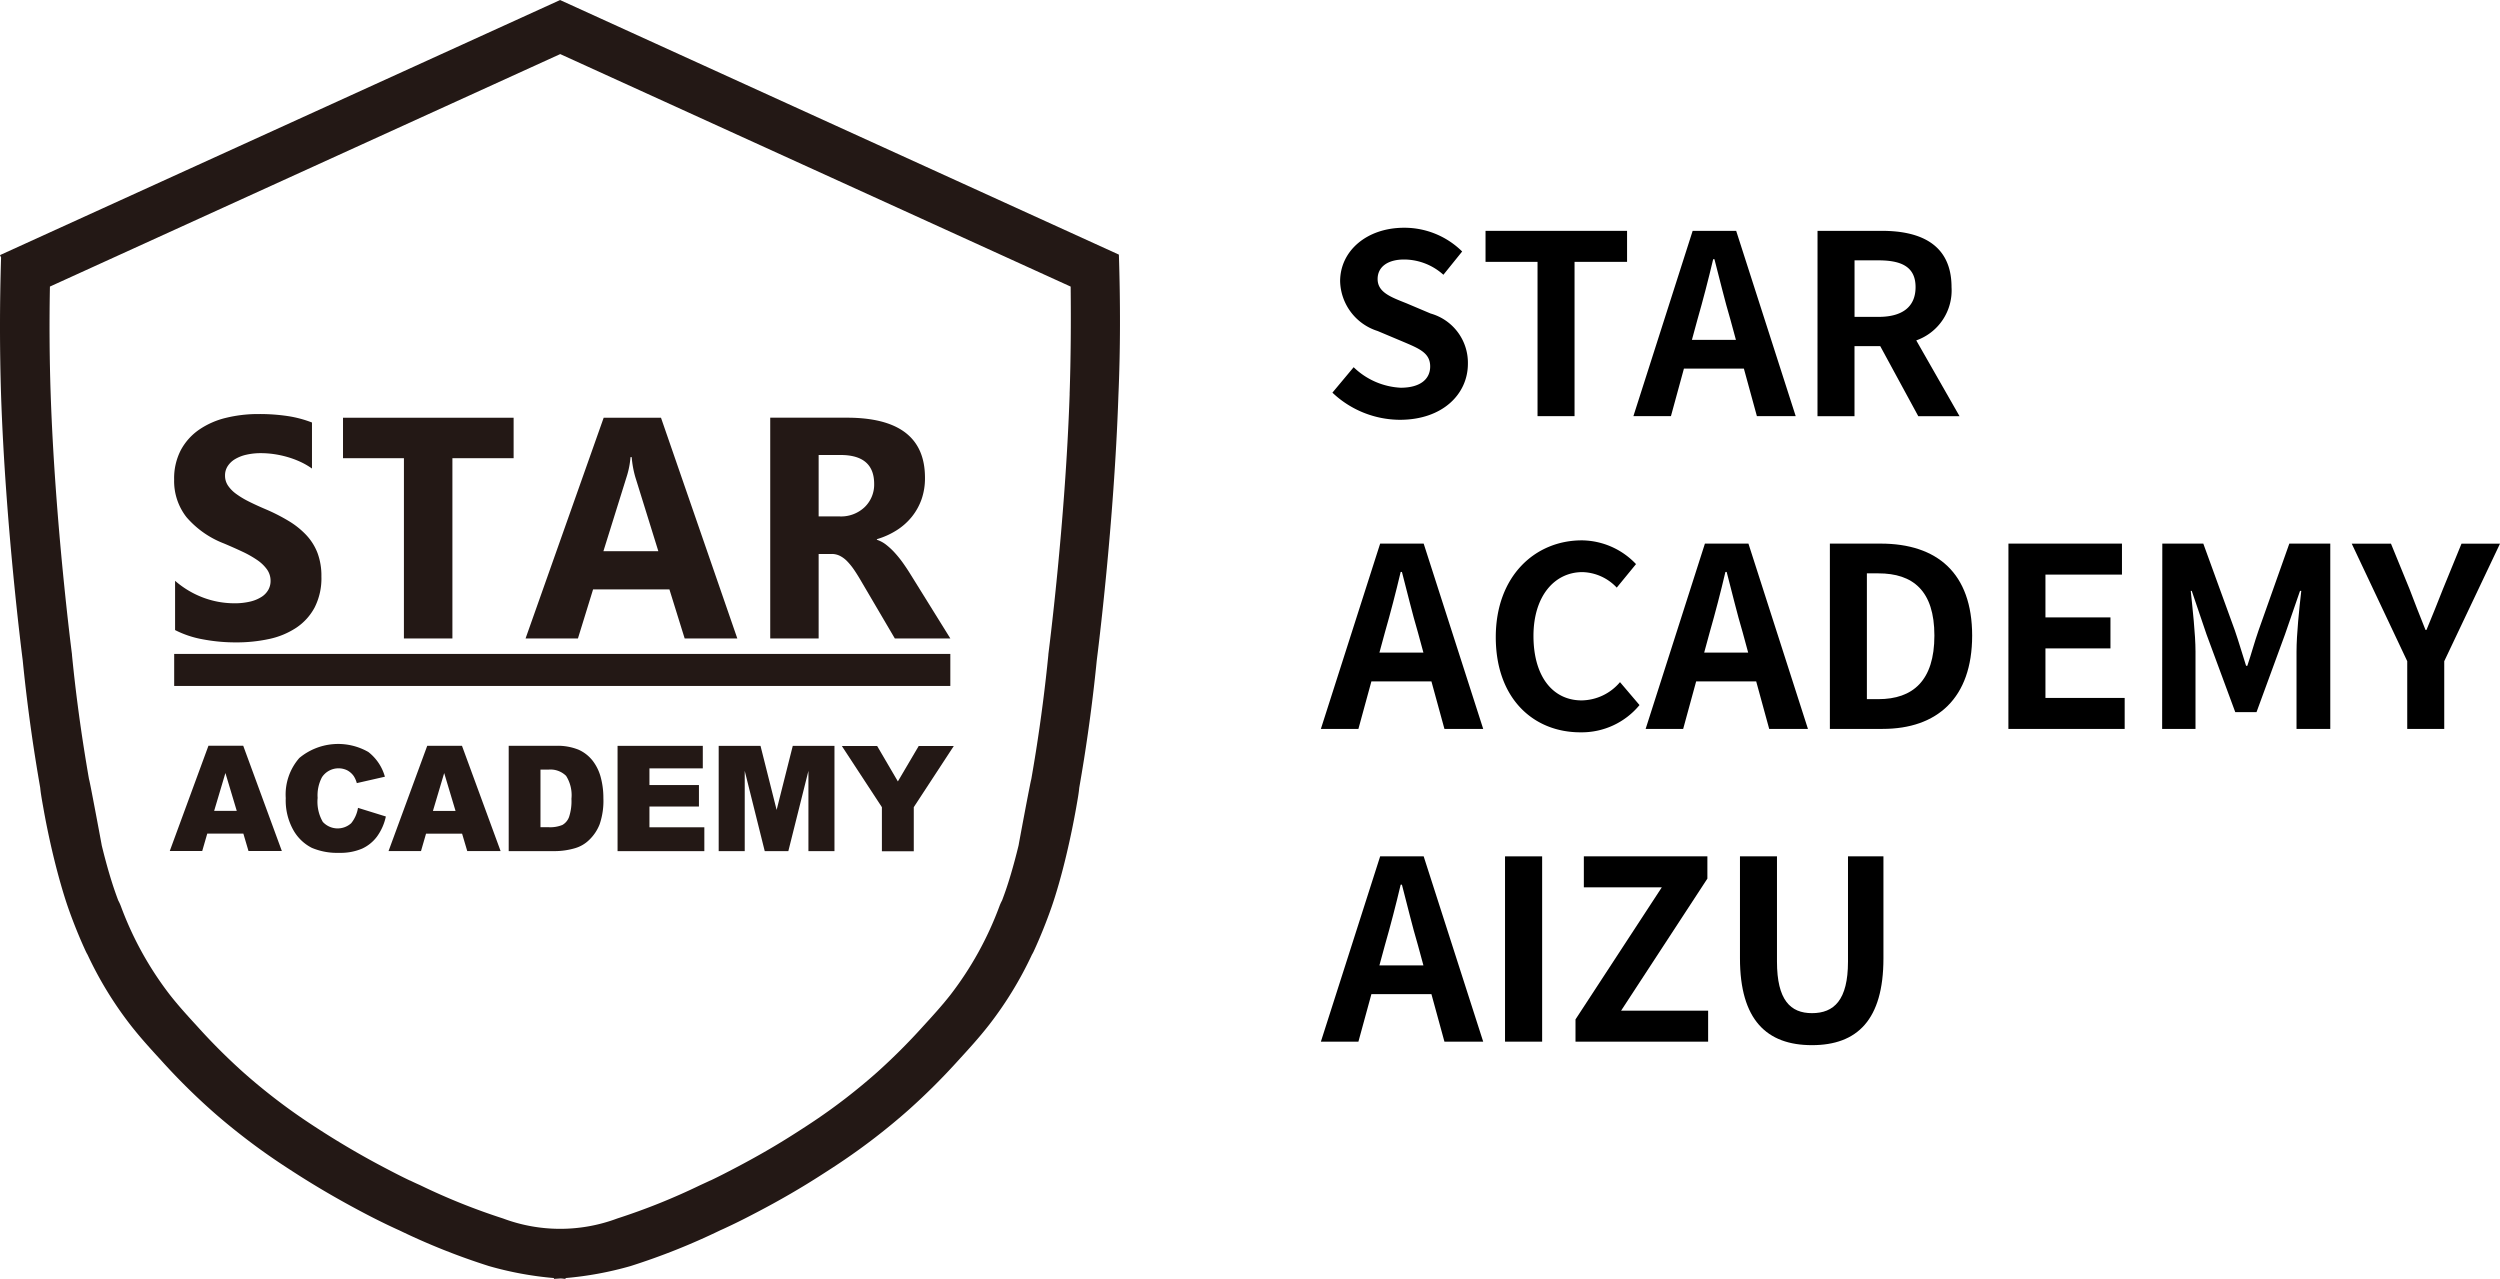 <svg xmlns="http://www.w3.org/2000/svg" width="119.903" height="61.333" viewBox="0 0 119.903 61.333">
  <g id="header_nav_STAR" transform="translate(-503.437 -80.088)">
    <g id="グループ_408" data-name="グループ 408">
      <rect id="長方形_159" data-name="長方形 159" width="37.225" height="1.536" transform="translate(511.791 111.451)" fill="#231815"/>
      <path id="パス_2924" data-name="パス 2924" d="M513.435,115.853l-1.856,5.05h1.557l.241-.833h1.732l.246.834h1.6l-1.853-5.05Zm.273,3.125.54-1.815.544,1.815Z" fill="#231815"/>
      <path id="パス_2925" data-name="パス 2925" d="M520.282,119.569a.968.968,0,0,1-1.362-.061,1.924,1.924,0,0,1-.249-1.151,1.848,1.848,0,0,1,.209-.994.951.951,0,0,1,1.209-.33.906.906,0,0,1,.313.276,1.206,1.206,0,0,1,.148.338l1.347-.307a2.269,2.269,0,0,0-.793-1.185,2.913,2.913,0,0,0-3.31.286,2.66,2.66,0,0,0-.652,1.926,2.906,2.906,0,0,0,.37,1.543,2.113,2.113,0,0,0,.881.842,3.115,3.115,0,0,0,1.314.239,2.633,2.633,0,0,0,1.093-.2,1.852,1.852,0,0,0,.719-.582,2.532,2.532,0,0,0,.424-.961l-1.336-.414A1.571,1.571,0,0,1,520.282,119.569Z" fill="#231815"/>
      <path id="パス_2926" data-name="パス 2926" d="M523.928,115.856l-1.856,5.05h1.557l.241-.833H525.6l.247.834h1.6l-1.853-5.05Zm.273,3.125.54-1.816.544,1.816Z" fill="#231815"/>
      <path id="パス_2927" data-name="パス 2927" d="M531.865,116.578a1.768,1.768,0,0,0-.682-.534,2.659,2.659,0,0,0-1.082-.186h-2.266l0,5.05H530.1a3.453,3.453,0,0,0,.909-.138,1.612,1.612,0,0,0,.687-.4,2.086,2.086,0,0,0,.5-.747,3.474,3.474,0,0,0,.18-1.256,3.832,3.832,0,0,0-.121-.978A2.243,2.243,0,0,0,531.865,116.578Zm-1.136,2.695a.728.728,0,0,1-.316.379,1.534,1.534,0,0,1-.681.109h-.373V117h.381a1.065,1.065,0,0,1,.848.3,1.729,1.729,0,0,1,.256,1.1A2.407,2.407,0,0,1,530.729,119.273Z" fill="#231815"/>
      <path id="パス_2928" data-name="パス 2928" d="M534.585,118.77h2.374v-1.03h-2.374v-.8h2.559V115.86h-4.088v5.05h4.162v-1.144h-2.633Z" fill="#231815"/>
      <path id="パス_2929" data-name="パス 2929" d="M540.685,118.933l-.773-3.073h-2.006v5.05h1.249v-3.851l.96,3.851h1.131l.964-3.851v3.851h1.249v-5.05h-2Z" fill="#231815"/>
      <path id="パス_2930" data-name="パス 2930" d="M546.5,117.566l-.994-1.7h-1.694l1.922,2.935v2.115h1.529V118.8l1.92-2.934H547.5Z" fill="#231815"/>
      <path id="パス_2931" data-name="パス 2931" d="M514.182,106.155c.315.133.61.264.882.392a4.911,4.911,0,0,1,.707.4,1.871,1.871,0,0,1,.471.451.94.94,0,0,1,.172.554.863.863,0,0,1-.108.424.966.966,0,0,1-.326.34,1.76,1.76,0,0,1-.546.225,3.2,3.2,0,0,1-.764.081,4.244,4.244,0,0,1-1.479-.269,4.391,4.391,0,0,1-1.357-.809v2.363a4.761,4.761,0,0,0,1.325.443,8.428,8.428,0,0,0,1.611.148,7.359,7.359,0,0,0,1.569-.162,3.786,3.786,0,0,0,1.3-.536,2.685,2.685,0,0,0,.887-.975,3.083,3.083,0,0,0,.326-1.487,3.123,3.123,0,0,0-.186-1.126,2.642,2.642,0,0,0-.539-.861,3.929,3.929,0,0,0-.843-.675,8.807,8.807,0,0,0-1.109-.565c-.3-.128-.572-.252-.811-.373a4.155,4.155,0,0,1-.61-.369,1.6,1.6,0,0,1-.388-.4.855.855,0,0,1-.136-.476.81.81,0,0,1,.122-.44,1.074,1.074,0,0,1,.344-.336,1.847,1.847,0,0,1,.546-.218,3.111,3.111,0,0,1,.718-.077,4.5,4.5,0,0,1,.606.044,4.7,4.7,0,0,1,.643.137,4.421,4.421,0,0,1,.628.232,3.475,3.475,0,0,1,.563.325v-2.208a5.5,5.5,0,0,0-1.145-.306,9.125,9.125,0,0,0-1.425-.1,6.474,6.474,0,0,0-1.55.181,3.884,3.884,0,0,0-1.288.565,2.8,2.8,0,0,0-.88.979,2.938,2.938,0,0,0-.323,1.421,2.812,2.812,0,0,0,.592,1.8A4.506,4.506,0,0,0,514.182,106.155Z" fill="#231815"/>
      <path id="パス_2932" data-name="パス 2932" d="M522.809,110.711h2.326v-8.647h2.936v-1.942h-8.183v1.942h2.922Z" fill="#231815"/>
      <path id="パス_2933" data-name="パス 2933" d="M531.882,108.356h3.661l.732,2.355H538.8l-3.661-10.588h-2.749l-3.747,10.588h2.512Zm1.615-5.42a4.128,4.128,0,0,0,.18-.923h.057a4.805,4.805,0,0,0,.172.952l1.106,3.56h-2.635Z" fill="#231815"/>
      <path id="パス_2934" data-name="パス 2934" d="M542.7,106.657h.625a.867.867,0,0,1,.4.093,1.322,1.322,0,0,1,.352.266,3.09,3.09,0,0,1,.334.417c.11.162.224.347.344.554l1.6,2.724h2.663l-1.945-3.131q-.152-.243-.334-.5a5.252,5.252,0,0,0-.384-.476,3.255,3.255,0,0,0-.416-.388,1.457,1.457,0,0,0-.445-.24v-.029a3.706,3.706,0,0,0,.951-.429,2.991,2.991,0,0,0,.728-.649,2.872,2.872,0,0,0,.467-.846A3.062,3.062,0,0,0,547.8,103q0-2.88-3.747-2.879h-3.675v10.588H542.7Zm0-4.747h1.048q1.615,0,1.615,1.388a1.5,1.5,0,0,1-.459,1.115,1.642,1.642,0,0,1-1.2.443H542.7Z" fill="#231815"/>
      <path id="パス_2935" data-name="パス 2935" d="M557.1,92.3h0l0,0L530.3,80.09v0L503.437,92.323l.052.115c-.07,2.226-.069,4.454,0,6.626.207,6.153.988,12.305,1.037,12.69.155,1.565.36,3.158.61,4.735.076.482.155.948.23,1.382.02.237.074.542.151.972.092.524.251,1.345.476,2.283.221.918.47,1.793.7,2.462.248.714.554,1.471.86,2.132l.009.018a1.31,1.31,0,0,0,.072.134,17.78,17.78,0,0,0,2.068,3.385c.482.616.975,1.154,1.453,1.675a30.887,30.887,0,0,0,2.358,2.353c.5.449,1.071.919,1.643,1.36,1.088.84,1.967,1.4,2.548,1.773.99.633,2.034,1.237,3.1,1.8.377.2.768.4,1.258.635l.245.115c.083.039.18.084.28.128a32.091,32.091,0,0,0,4.3,1.714,16.285,16.285,0,0,0,3.117.575l0,.04c.093-.005.186-.012.279-.019s.185.014.279.019l0-.04a16.3,16.3,0,0,0,3.117-.575,32.147,32.147,0,0,0,4.3-1.714c.1-.044.2-.089.28-.128l.245-.115c.49-.233.88-.437,1.258-.635,1.069-.559,2.114-1.163,3.1-1.8.581-.372,1.459-.933,2.548-1.773.571-.441,1.139-.911,1.643-1.36a31.274,31.274,0,0,0,2.358-2.353c.477-.521.971-1.059,1.452-1.675a17.681,17.681,0,0,0,2.068-3.385,1.321,1.321,0,0,0,.073-.134l.009-.018c.306-.661.611-1.418.86-2.132.232-.669.482-1.544.7-2.462.225-.938.383-1.759.476-2.283.076-.43.13-.735.15-.972.076-.434.154-.9.231-1.382.249-1.577.455-3.17.61-4.735.049-.385.829-6.537,1.037-12.69C557.174,96.849,557.173,94.574,557.1,92.3Zm-2.361,6.681c-.209,6.211-1.013,12.42-1.022,12.489l0,.031c-.151,1.525-.351,3.078-.594,4.616-.073.461-.149.91-.223,1.336-.01.037-.019.075-.028.115-.016.079-.039.193-.066.33-.052.264-.121.621-.191.989-.139.735-.285,1.518-.319,1.707l0,.013c-.271,1.12-.51,1.859-.629,2.2-.053.153-.11.308-.168.464a2.245,2.245,0,0,0-.135.3,16.08,16.08,0,0,1-2.335,4.221c-.425.543-.887,1.047-1.334,1.535a29.23,29.23,0,0,1-2.188,2.185c-.463.412-.987.846-1.514,1.253-1.006.776-1.8,1.283-2.378,1.653-.932.6-1.917,1.166-2.926,1.693-.357.187-.726.38-1.175.594l-.008,0c-.037.017-.253.119-.48.222a30.817,30.817,0,0,1-3.982,1.6,7.807,7.807,0,0,1-5.482,0,30.706,30.706,0,0,1-3.982-1.6c-.228-.1-.443-.205-.48-.222l-.009,0c-.448-.214-.817-.407-1.174-.594-1.009-.527-1.994-1.1-2.927-1.693-.578-.37-1.371-.877-2.377-1.653-.528-.407-1.051-.841-1.514-1.253a29.04,29.04,0,0,1-2.188-2.185c-.447-.488-.91-.992-1.334-1.535a16.052,16.052,0,0,1-2.335-4.221,2.26,2.26,0,0,0-.136-.3q-.087-.234-.167-.464c-.119-.343-.358-1.082-.629-2.2l0-.013c-.035-.189-.18-.972-.32-1.707-.07-.368-.138-.725-.19-.989-.027-.137-.05-.251-.067-.33-.008-.04-.017-.078-.028-.115-.074-.426-.149-.875-.222-1.336-.244-1.538-.444-3.091-.594-4.616l0-.031c-.009-.069-.812-6.278-1.022-12.489-.057-1.69-.068-3.417-.036-5.149l24.475-11.15,24.481,11.151C554.806,95.569,554.794,97.294,554.737,98.984Z" fill="#231815"/>
    </g>
    <g id="グループ_570" data-name="グループ 570">
      <path id="パス_4265" data-name="パス 4265" d="M567.341,98.92,568.36,97.7a3.491,3.491,0,0,0,2.255.984c.923,0,1.415-.4,1.415-1.02,0-.659-.54-.863-1.331-1.2l-1.188-.5a2.571,2.571,0,0,1-1.8-2.387c0-1.451,1.272-2.566,3.071-2.566a3.939,3.939,0,0,1,2.782,1.139l-.9,1.116a2.832,2.832,0,0,0-1.883-.732c-.78,0-1.272.348-1.272.936,0,.635.624.863,1.38,1.163l1.163.492a2.452,2.452,0,0,1,1.787,2.41c0,1.452-1.211,2.687-3.262,2.687A4.731,4.731,0,0,1,567.341,98.92Z"/>
      <path id="パス_4266" data-name="パス 4266" d="M577.179,92.647h-2.494V91.16h6.788v1.487h-2.519v7.4h-1.775Z"/>
      <path id="パス_4267" data-name="パス 4267" d="M584.619,91.16h2.087l2.855,8.887H587.7l-.624-2.279H584.2l-.623,2.279h-1.8Zm-.036,5.229h2.111l-.264-.971c-.276-.924-.515-1.943-.767-2.9h-.06c-.228.971-.492,1.979-.756,2.9Z"/>
      <path id="パス_4268" data-name="パス 4268" d="M590.608,91.16H593.7c1.86,0,3.335.659,3.335,2.7a2.54,2.54,0,0,1-1.692,2.554l2.075,3.634h-1.979l-1.823-3.358h-1.235v3.358h-1.775Zm2.926,4.126c1.14,0,1.776-.48,1.776-1.427s-.636-1.284-1.776-1.284h-1.151v2.711Z"/>
      <path id="パス_4269" data-name="パス 4269" d="M569.631,106.16h2.087l2.855,8.887h-1.859l-.624-2.279h-2.879l-.623,2.279h-1.8Zm-.036,5.229h2.111l-.264-.971c-.275-.924-.515-1.943-.767-2.9h-.06c-.228.971-.492,1.979-.756,2.9Z"/>
      <path id="パス_4270" data-name="パス 4270" d="M575.176,110.646c0-2.927,1.884-4.642,4.126-4.642a3.623,3.623,0,0,1,2.6,1.139l-.924,1.128a2.337,2.337,0,0,0-1.643-.744c-1.343,0-2.351,1.151-2.351,3.059,0,1.93.912,3.094,2.315,3.094a2.447,2.447,0,0,0,1.835-.876l.936,1.1a3.594,3.594,0,0,1-2.831,1.307C577,115.215,575.176,113.608,575.176,110.646Z"/>
      <path id="パス_4271" data-name="パス 4271" d="M585.207,106.16h2.087l2.854,8.887H588.29l-.624-2.279h-2.879l-.623,2.279h-1.8Zm-.036,5.229h2.111l-.264-.971c-.276-.924-.516-1.943-.768-2.9h-.06c-.227.971-.491,1.979-.755,2.9Z"/>
      <path id="パス_4272" data-name="パス 4272" d="M591.2,106.16h2.434c2.711,0,4.39,1.415,4.39,4.413s-1.679,4.474-4.293,4.474H591.2Zm2.326,7.46c1.656,0,2.687-.888,2.687-3.047s-1.031-2.986-2.687-2.986h-.551v6.033Z"/>
      <path id="パス_4273" data-name="パス 4273" d="M599.764,106.16h5.445v1.487h-3.67V109.7h3.118v1.487h-3.118v2.375h3.8v1.487h-5.577Z"/>
      <path id="パス_4274" data-name="パス 4274" d="M607.144,106.16h1.966l1.512,4.161c.191.552.359,1.14.54,1.7h.059c.192-.564.348-1.152.54-1.7l1.475-4.161H615.2v8.887h-1.619v-3.706c0-.839.132-2.075.228-2.914h-.06l-.72,2.086-1.367,3.73h-1.019l-1.379-3.73-.708-2.086h-.048c.084.839.228,2.075.228,2.914v3.706h-1.6Z"/>
      <path id="パス_4275" data-name="パス 4275" d="M618.891,111.8l-2.662-5.637h1.882l.888,2.171c.251.659.492,1.283.768,1.966h.047c.276-.683.54-1.307.792-1.966l.888-2.171h1.846l-2.674,5.637v3.25h-1.775Z"/>
      <path id="パス_4276" data-name="パス 4276" d="M569.631,121.16h2.087l2.855,8.887h-1.859l-.624-2.279h-2.879l-.623,2.279h-1.8Zm-.036,5.229h2.111l-.264-.971c-.275-.924-.515-1.943-.767-2.9h-.06c-.228.971-.492,1.979-.756,2.9Z"/>
      <path id="パス_4277" data-name="パス 4277" d="M575.62,121.16H577.4v8.887H575.62Z"/>
      <path id="パス_4278" data-name="パス 4278" d="M579,128.98l4.138-6.333H579.4V121.16h5.925v1.067l-4.138,6.333h4.174v1.487H579Z"/>
      <path id="パス_4279" data-name="パス 4279" d="M586.888,126.053V121.16h1.775v5.049c0,1.847.648,2.471,1.679,2.471,1.055,0,1.727-.624,1.727-2.471V121.16h1.7v4.893c0,2.951-1.259,4.162-3.43,4.162S586.888,129,586.888,126.053Z"/>
    </g>
  </g>
</svg>
